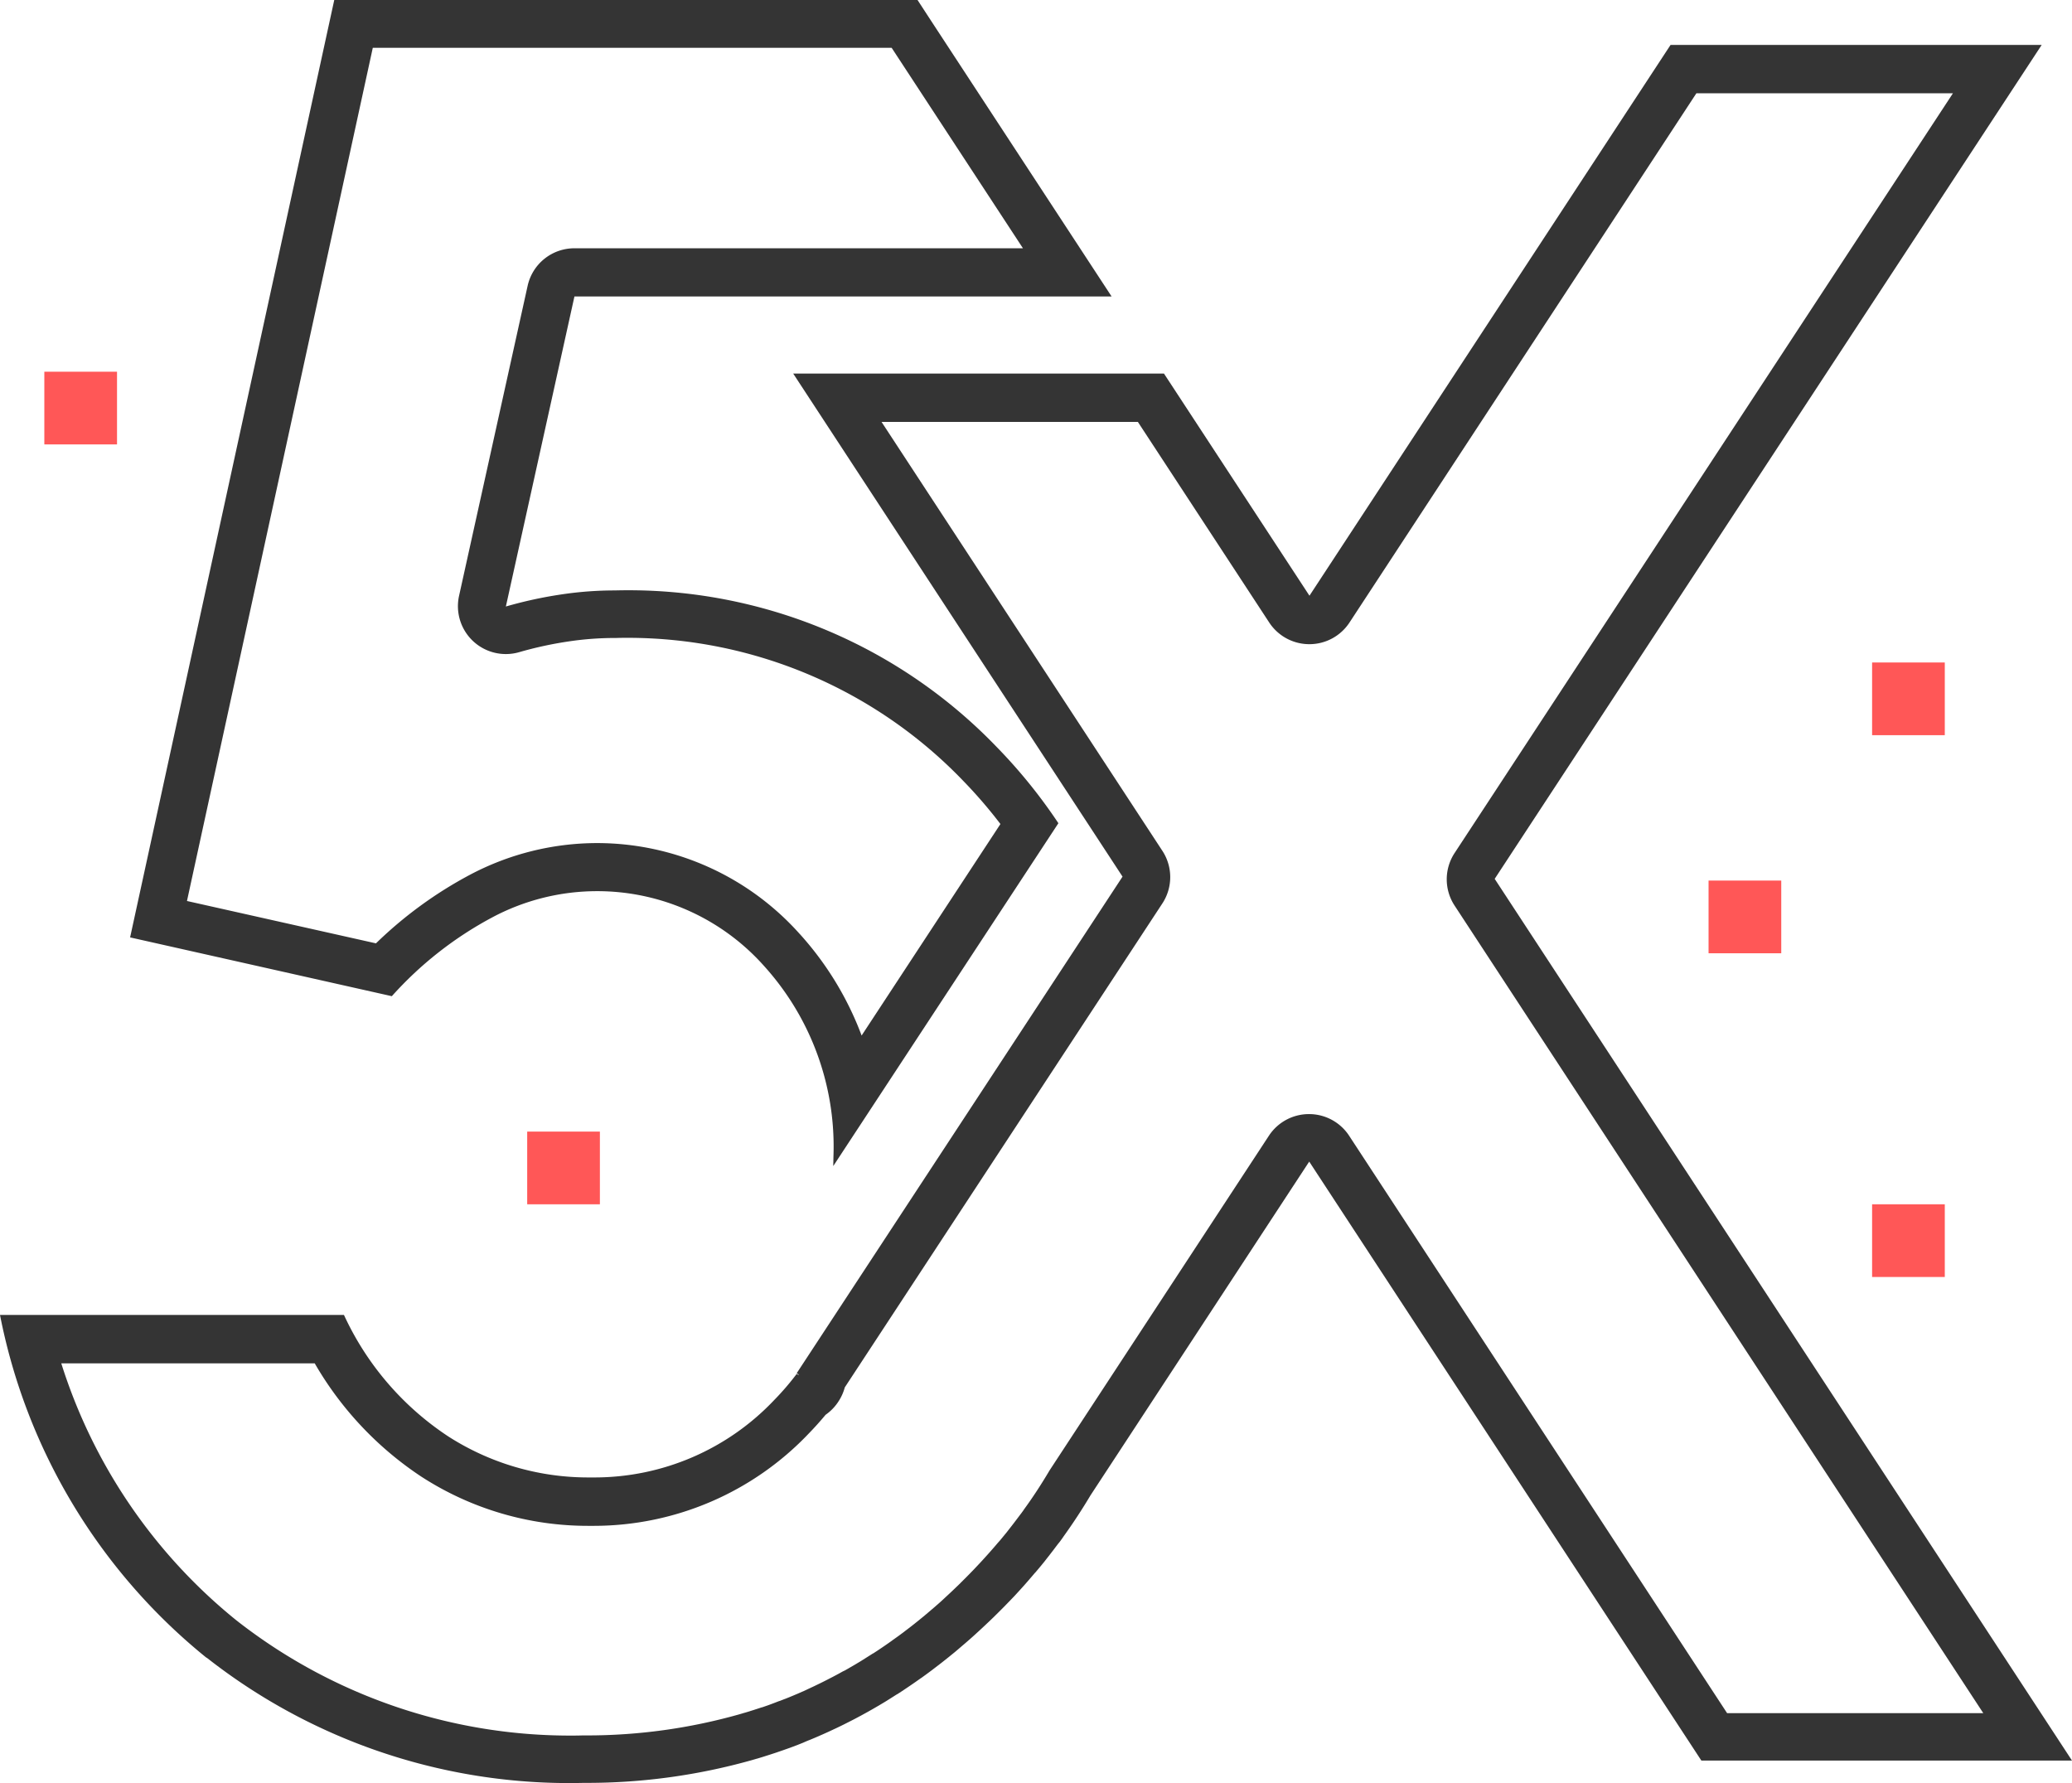 <?xml version="1.0" encoding="UTF-8"?> <svg xmlns="http://www.w3.org/2000/svg" width="92.957" height="79.993" viewBox="0 0 92.957 79.993"><g id="Group_1397" data-name="Group 1397" transform="translate(-10599 -5841)"><path id="Union_11" data-name="Union 11" d="M-1380.38,1990.44a26.232,26.232,0,0,1-9.269-15.382h15.431a13.072,13.072,0,0,0,4.679,5.449,11.614,11.614,0,0,0,6.274,1.841h.283a11.1,11.1,0,0,0,8.076-3.482,11.931,11.931,0,0,0,1-1.164l.076.05.014-.022-.09-.058,14.618-22.275-14.776-22.567h16.634l6.528,9.966,16.2-24.707h16.65l-24.54,37.408,25.9,39.551h-16.628l-17.593-26.868-9.812,14.97q-.563.946-1.212,1.849l-.013.02-.031.044-.026.037-.013.018-.04.055-.04.055-.081.1-.019.025-.023.029-.123.163-.04.054-.011.014-.031.04-.125.162-.041.054-.041.05-.164.211-.006.007-.173.211-.028.034-.016.019-.169.2-.007.008-.025.024-.025.03-.135.158-.045.052-.011.013-.034.04-.184.211q-.22.248-.448.494l-.018.02-.192.2-.02.021-.029.03-.049.05-.147.151-.01.011-.039.04-.2.2-.22.218-.021.022-.067.064-.155.149-.022.021-.025.023c-.152.145-.306.288-.46.429l-.016.014q-.227.211-.456.408l-.071.062-.211.18-.211.181-.069.058-.2.162-.024.02-.013.011-.211.168-.033.026-.045.036-.2.156-.043.032-.167.128-.061.047-.022.017-.22.163-.038.028-.232.169h-.008l-.014.012q-.375.267-.755.519l-.029.021-.048.031-.217.141h-.008q-.248.159-.5.316l-.083.05-.227.136-.248.144-.049.028-.228.129-.027.014-.017.01-.251.138-.016.008-.266.142-.022.011-.225.115-.043.022-.023.011-.179.091-.04.019-.091.045-.167.08-.065.031-.069.032-.167.078-.086.04-.222.1-.029.013-.049.021-.185.081-.056.024-.05.022-.184.077-.056.023-.057.022c-.078.031-.155.065-.233.1l-.022.009-.249.1-.049.018-.265.1-.284.1-.028.01-.255.088-.031.011-.051.017-.211.069-.04.013-.05.016-.193.061-.059.019-.037.012-.258.078h-.007l-.023.007-.193.057a27.3,27.3,0,0,1-7.4,1.021h-.157q-.321.008-.643.008a26.312,26.312,0,0,1-16.266-5.629Zm1.339-1.68a24.264,24.264,0,0,0,14.932,5.167c.2,0,.394,0,.59-.007h.209a25.114,25.114,0,0,0,6.8-.938l.161-.047c.041-.013.084-.025.125-.036l.163-.049.019-.006.049-.016.186-.058.036-.013.032-.009.026-.009.2-.065.041-.014h.014l.251-.087.018-.006.246-.092.259-.1h.014l.031-.013.216-.084h.005l.029-.012.112-.045.1-.041.048-.02.042-.017.177-.075.04-.016.047-.021.18-.079.021-.008.037-.016.184-.087.016-.008.086-.04.158-.074.057-.027.053-.026.16-.077.082-.041.012-.006.027-.013.167-.084.018-.009.034-.018.222-.114.018-.009.244-.13h0l.23-.127h.005l.036-.02h.009l.2-.114.035-.021.233-.135.217-.13.058-.035.466-.294a.865.865,0,0,1,.1-.058l.112-.074.011-.006.01-.007.042-.028c.216-.143.433-.292.646-.444q.043-.034.089-.065l.2-.143.033-.024.2-.148h0l.053-.041.016-.013.167-.127.033-.025.182-.142.041-.032.01-.008.023-.019.184-.147h0l.024-.02.007-.006.193-.157.048-.041.2-.17.209-.178.066-.058q.207-.177.4-.36l.01-.01.018-.016c.141-.13.285-.263.426-.4l.031-.03.01-.009h0l.15-.145.051-.05.009-.01.007-.007.212-.211.184-.186.009-.009.032-.034.141-.145.043-.045.028-.03.009-.009.17-.181h0l.031-.032c.137-.147.274-.3.407-.448l.176-.2.019-.022.018-.021.045-.052.13-.152.028-.032.07-.078.113-.136.009-.011.022-.027.169-.206.142-.183.01-.013.038-.048.032-.041.118-.153.007-.009.031-.042.037-.048.119-.158.02-.026.01-.013.007-.009.016-.023.065-.084.024-.033.03-.041h0l.007-.011.022-.029.007-.011.046-.067c.4-.549.769-1.119,1.11-1.693.016-.027.033-.054.05-.08l9.812-14.969a2.147,2.147,0,0,1,1.8-.971,2.147,2.147,0,0,1,1.8.972l16.957,25.9h11.493l-23.72-36.226a2.149,2.149,0,0,1,0-2.355l22.358-34.081h-11.51L-1329.107,1944a2.149,2.149,0,0,1-1.8.97,2.151,2.151,0,0,1-1.8-.971L-1338.6,1935h-11.5l12.6,19.241a2.151,2.151,0,0,1,0,2.356l-14.249,21.711a2.149,2.149,0,0,1-.248.575l-.014.022a2.14,2.14,0,0,1-.6.633q-.361.435-.753.838a13.308,13.308,0,0,1-9.626,4.143h-.283a13.733,13.733,0,0,1-7.435-2.182l-.022-.014a15.2,15.2,0,0,1-4.8-5.094H-1386.9a24.123,24.123,0,0,0,7.859,11.531Zm26.783-20.792a12.071,12.071,0,0,0-3.111-8.561,10.017,10.017,0,0,0-7.49-3.358,10,10,0,0,0-4.711,1.179,16.389,16.389,0,0,0-4.5,3.532l-11.742-2.637,9.159-42.049h26.168l.586.9,8.121,12.4h-24.1l-3.076,13.906a18.918,18.918,0,0,1,2.514-.545,16.088,16.088,0,0,1,2.371-.176h0q.311-.008.62-.008a22.914,22.914,0,0,1,16.507,7.022,23.674,23.674,0,0,1,2.776,3.428l-10.1,15.379Zm-1.512-10a14.22,14.22,0,0,1,2.776,4.557l6.228-9.488a21.458,21.458,0,0,0-1.709-1.977l-.011-.012a20.873,20.873,0,0,0-14.96-6.363c-.186,0-.375,0-.562.007h-.058a14.041,14.041,0,0,0-2.054.152,16.948,16.948,0,0,0-2.236.484,2.145,2.145,0,0,1-.6.085,2.149,2.149,0,0,1-1.471-.582,2.148,2.148,0,0,1-.627-2.03l3.076-13.905a2.148,2.148,0,0,1,2.1-1.685h20.122l-5.891-8.993h-23.277l-8.337,38.272,8.479,1.9a18.481,18.481,0,0,1,4.2-3.067,12.211,12.211,0,0,1,5.722-1.431,12.188,12.188,0,0,1,9.09,4.078Z" transform="translate(11988.649 3924.926)" fill="#343434"></path><rect id="Rectangle_359" data-name="Rectangle 359" width="3.261" height="3.261" transform="translate(10675.652 5880.5)" fill="#ff5757"></rect><rect id="Rectangle_360" data-name="Rectangle 360" width="3.261" height="3.261" transform="translate(10682.989 5870.717)" fill="#ff5757"></rect><rect id="Rectangle_361" data-name="Rectangle 361" width="3.261" height="3.261" transform="translate(10682.989 5895.021)" fill="#ff5757"></rect><rect id="Rectangle_360-2" data-name="Rectangle 360" width="3.261" height="3.261" transform="translate(10600.989 5857.674)" fill="#ff5757"></rect><rect id="Rectangle_359-2" data-name="Rectangle 359" width="3.261" height="3.261" transform="translate(10622.652 5891.76)" fill="#ff5757"></rect></g></svg> 
